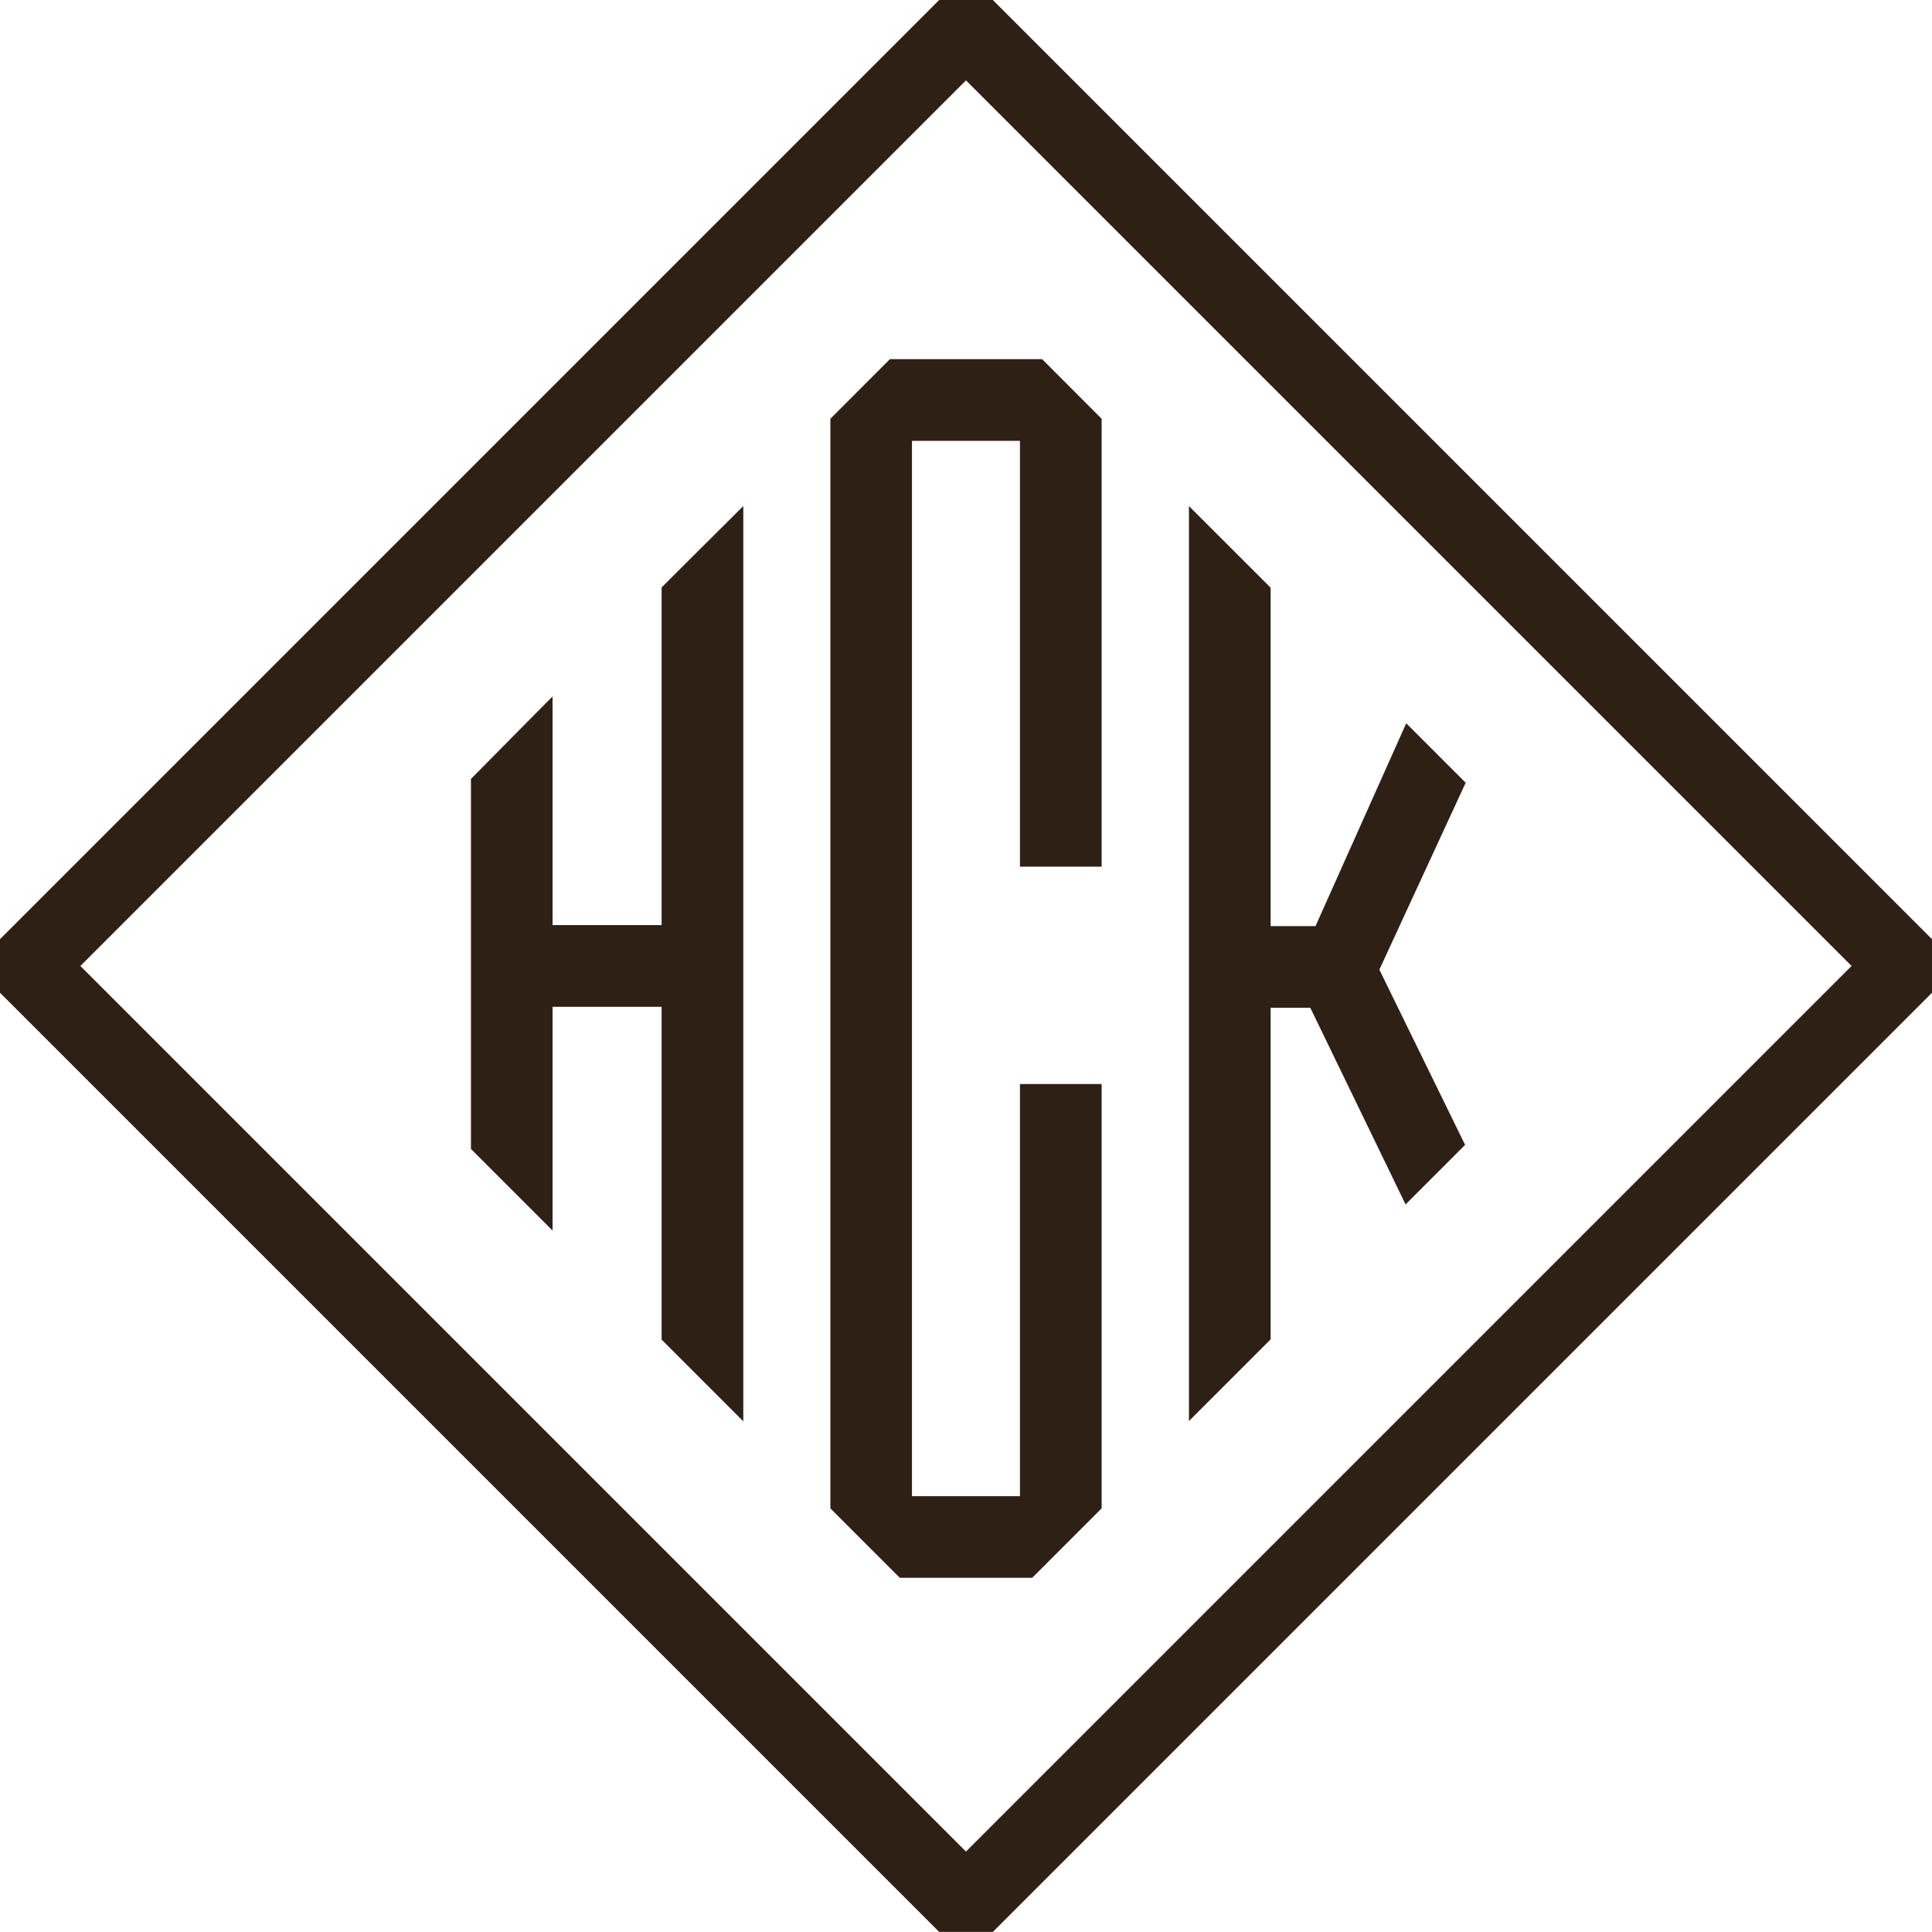 <svg width="1216" height="1216" viewBox="0 0 1216 1216" fill="none" xmlns="http://www.w3.org/2000/svg">
<path d="M624.887 1215.95H591.113L0 624.835V591.113L591.113 0H624.887L1216 591.113V624.835L624.887 1215.95ZM50.582 607.974L607.974 1165.37L1165.37 607.974L607.974 50.582L50.582 607.974Z" fill="#2F2016"/>
<path d="M868.167 610.315L922.496 492.655L885.079 455.239L827.992 582.891H799.735V369.894L748.32 318.532V894.397L799.735 842.983V634.306H824.714L884.663 758.055L922.131 720.587L868.167 610.315Z" fill="#2F2016"/>
<path d="M431.612 354.543L416.416 369.738V582.266H347.777V438.378L341.48 444.675L296.414 490.261V723.136L347.777 774.499V633.681H416.416V843.139L467.831 894.554V318.532L431.612 354.543Z" fill="#2F2016"/>
<path d="M641.959 682.288V941.704H573.995V277.475H641.959V545.477H693.373V263.581L655.905 226.061H560.101L522.633 263.581V949.353L566.346 993.066H649.661L693.373 949.353V682.288H641.959Z" fill="#2F2016"/>
</svg>
